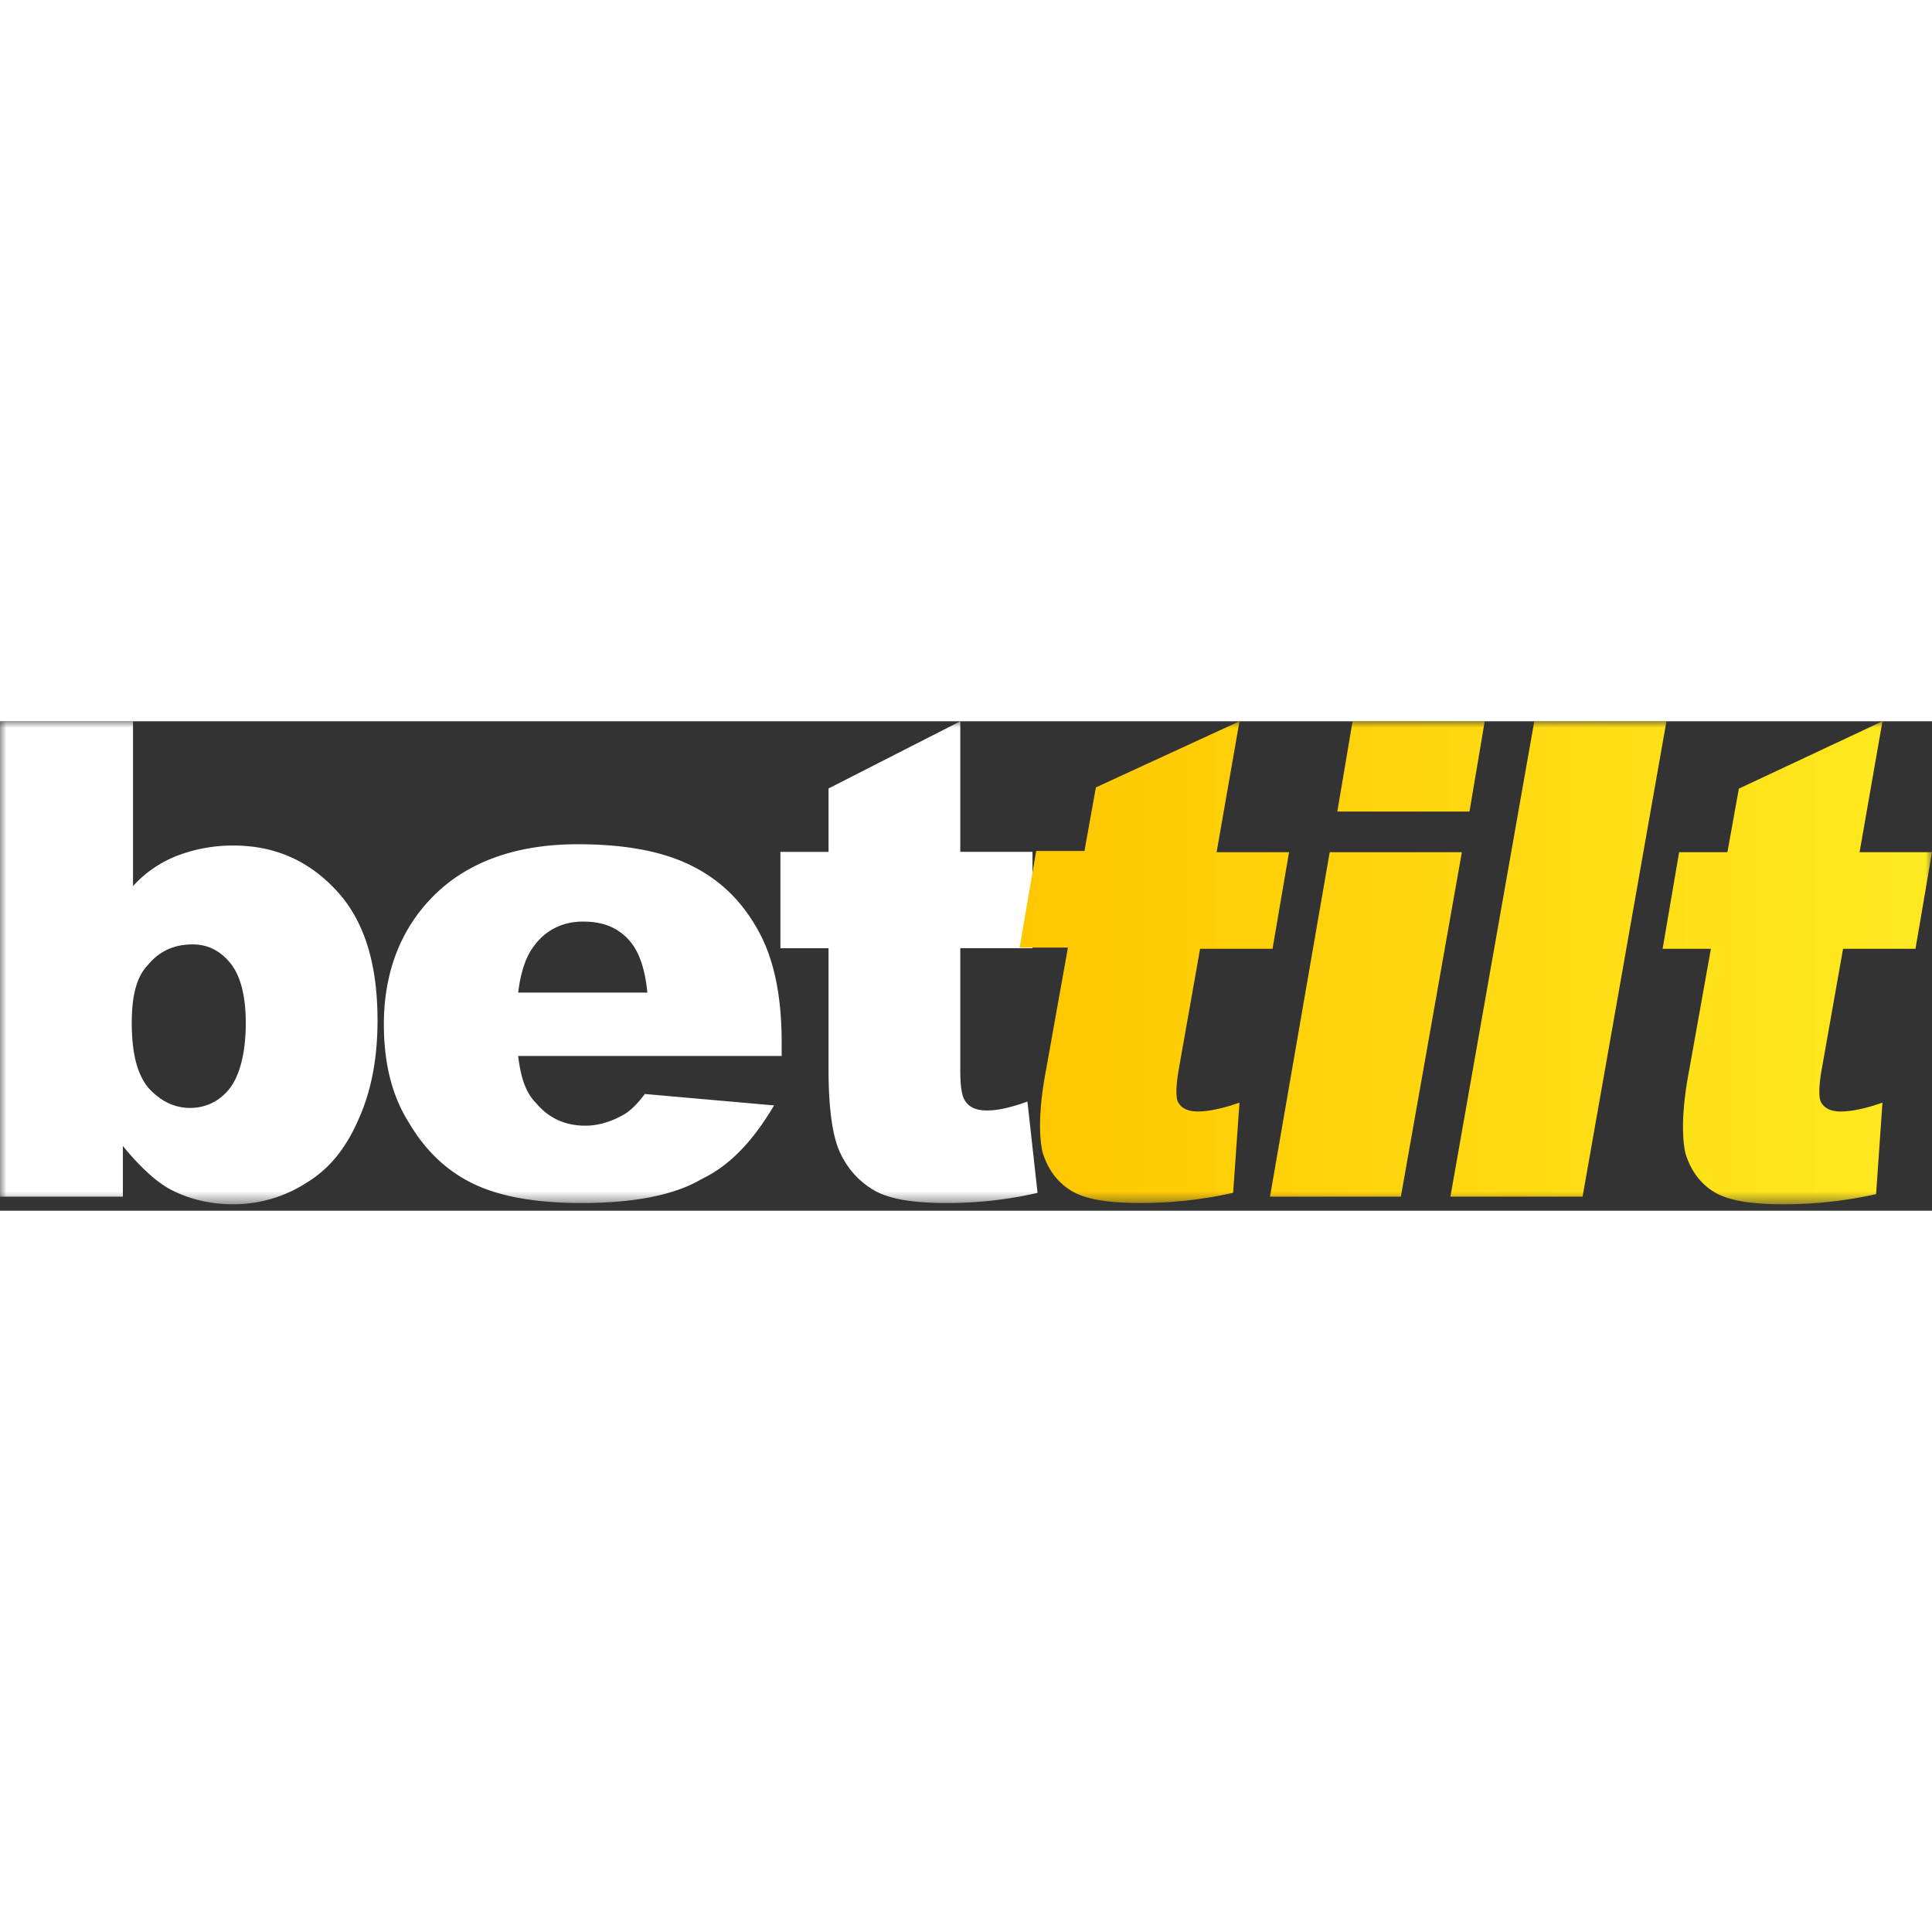 <?xml version="1.0"?>
<svg xmlns="http://www.w3.org/2000/svg" width="200" height="200" fill="none" viewBox="0 0 150 38">
  <rect x="0" y="0" width="150" height="38" fill="#333333" stroke="none"/>
  <mask id="a" width="150" height="38" x="0" y="0" maskUnits="userSpaceOnUse" style="mask-type:luminance">
    <path fill="#fff" d="M150 0H0v37.5h150V0Z"/>
  </mask>
  <g mask="url(#a)">
    <path fill="#fff" d="M0 0h10.328v12.795a9.006 9.006 0 0 1 3.442-2.362 12.096 12.096 0 0 1 4.328-.787c3.246 0 5.901 1.18 8.065 3.543 2.164 2.362 3.148 5.709 3.148 10.04 0 2.952-.492 5.511-1.476 7.677-.983 2.263-2.262 3.838-4.032 4.92a10.462 10.462 0 0 1-5.705 1.674c-1.77 0-3.443-.394-4.918-1.181-1.082-.59-2.36-1.772-3.64-3.347v3.938H0V0Zm10.23 23.425c0 2.264.393 3.937 1.278 5.02.885.984 1.967 1.575 3.246 1.575 1.18 0 2.262-.492 3.049-1.477.787-.984 1.279-2.756 1.279-5.118 0-2.067-.394-3.642-1.18-4.626-.788-.984-1.771-1.476-2.952-1.476-1.377 0-2.557.492-3.442 1.575-.885.885-1.279 2.362-1.279 4.527Zm50.457 2.559H40.23c.197 1.673.59 2.854 1.377 3.642.983 1.181 2.262 1.772 3.836 1.772.983 0 1.967-.296 2.852-.788.59-.295 1.18-.886 1.77-1.673l10.033.886c-1.574 2.657-3.344 4.626-5.606 5.709-2.164 1.279-5.312 1.87-9.344 1.87-3.541 0-6.295-.492-8.36-1.477-2.066-.984-3.738-2.559-5.017-4.724-1.377-2.166-1.967-4.725-1.967-7.677 0-4.134 1.377-7.58 4.033-10.138 2.655-2.56 6.393-3.839 11.016-3.839 3.836 0 6.786.59 9.049 1.772 2.262 1.181 3.836 2.854 5.016 5.02 1.18 2.165 1.77 5.02 1.77 8.563v1.082Zm-10.426-4.921c-.196-1.968-.688-3.346-1.573-4.232-.886-.886-1.968-1.28-3.443-1.28-1.574 0-2.95.69-3.836 1.969-.59.787-.983 1.968-1.18 3.543H50.26ZM74.556 0v10.138h5.606v7.48h-5.606v9.449c0 1.181.098 1.87.295 2.264.295.59.885.886 1.77.886.787 0 1.77-.197 3.148-.69l.786 7.087c-2.557.59-4.917.788-7.081.788-2.558 0-4.426-.296-5.607-.985-1.18-.689-2.065-1.673-2.655-2.953-.59-1.279-.886-3.444-.886-6.495v-9.35H60.59v-7.481h3.737V5.217L74.556 0Z"/>
    <path fill="url(#b)" d="m96.234 0-1.776 10.165h5.623l-1.282 7.5h-5.624l-1.677 9.473c-.197 1.184-.197 1.875-.099 2.27.198.592.79.888 1.579.888.79 0 1.874-.197 3.256-.69l-.494 7.006c-2.663.592-5.031.79-7.201.79-2.565 0-4.341-.297-5.426-.988-1.086-.69-1.776-1.677-2.17-2.96-.297-1.283-.297-3.454.295-6.513l1.677-9.375h-3.749l1.283-7.5h3.749l.888-4.934L96.234 0Z"/>
    <path fill="url(#c)" d="M103.238 10.165h10.26l-4.735 26.743H98.602l4.636-26.744ZM105.014 0h10.26l-1.184 7.007h-10.26L105.014 0Z"/>
    <path fill="url(#d)" d="M119.122 0h10.26l-6.511 36.908H112.61L119.122 0Z"/>
    <path fill="url(#e)" d="m146.153 0-1.776 10.165H150l-1.283 7.5h-5.623l-1.677 9.473c-.198 1.184-.198 1.875-.099 2.27.198.592.789.888 1.579.888.788 0 1.874-.197 3.256-.69l-.494 7.105a32.71 32.71 0 0 1-7.202.789c-2.564 0-4.34-.296-5.425-.987-1.086-.69-1.776-1.677-2.171-2.96-.296-1.283-.296-3.454.296-6.513l1.677-9.375h-3.749l1.283-7.5h3.749l.888-4.935L146.153 0Z"/>
  </g>
  <defs>
    <linearGradient id="b" x1="79.166" x2="150" y1="18.75" y2="18.75" gradientUnits="userSpaceOnUse">
      <stop stop-color="#FFC700"/>
      <stop offset="1" stop-color="#FFEA21"/>
    </linearGradient>
    <linearGradient id="c" x1="79.167" x2="150" y1="18.75" y2="18.75" gradientUnits="userSpaceOnUse">
      <stop stop-color="#FFC700"/>
      <stop offset="1" stop-color="#FFEA21"/>
    </linearGradient>
    <linearGradient id="d" x1="79.167" x2="150" y1="18.75" y2="18.75" gradientUnits="userSpaceOnUse">
      <stop stop-color="#FFC700"/>
      <stop offset="1" stop-color="#FFEA21"/>
    </linearGradient>
    <linearGradient id="e" x1="79.166" x2="150" y1="18.75" y2="18.75" gradientUnits="userSpaceOnUse">
      <stop stop-color="#FFC700"/>
      <stop offset="1" stop-color="#FFEA21"/>
    </linearGradient>
  </defs>
</svg>
